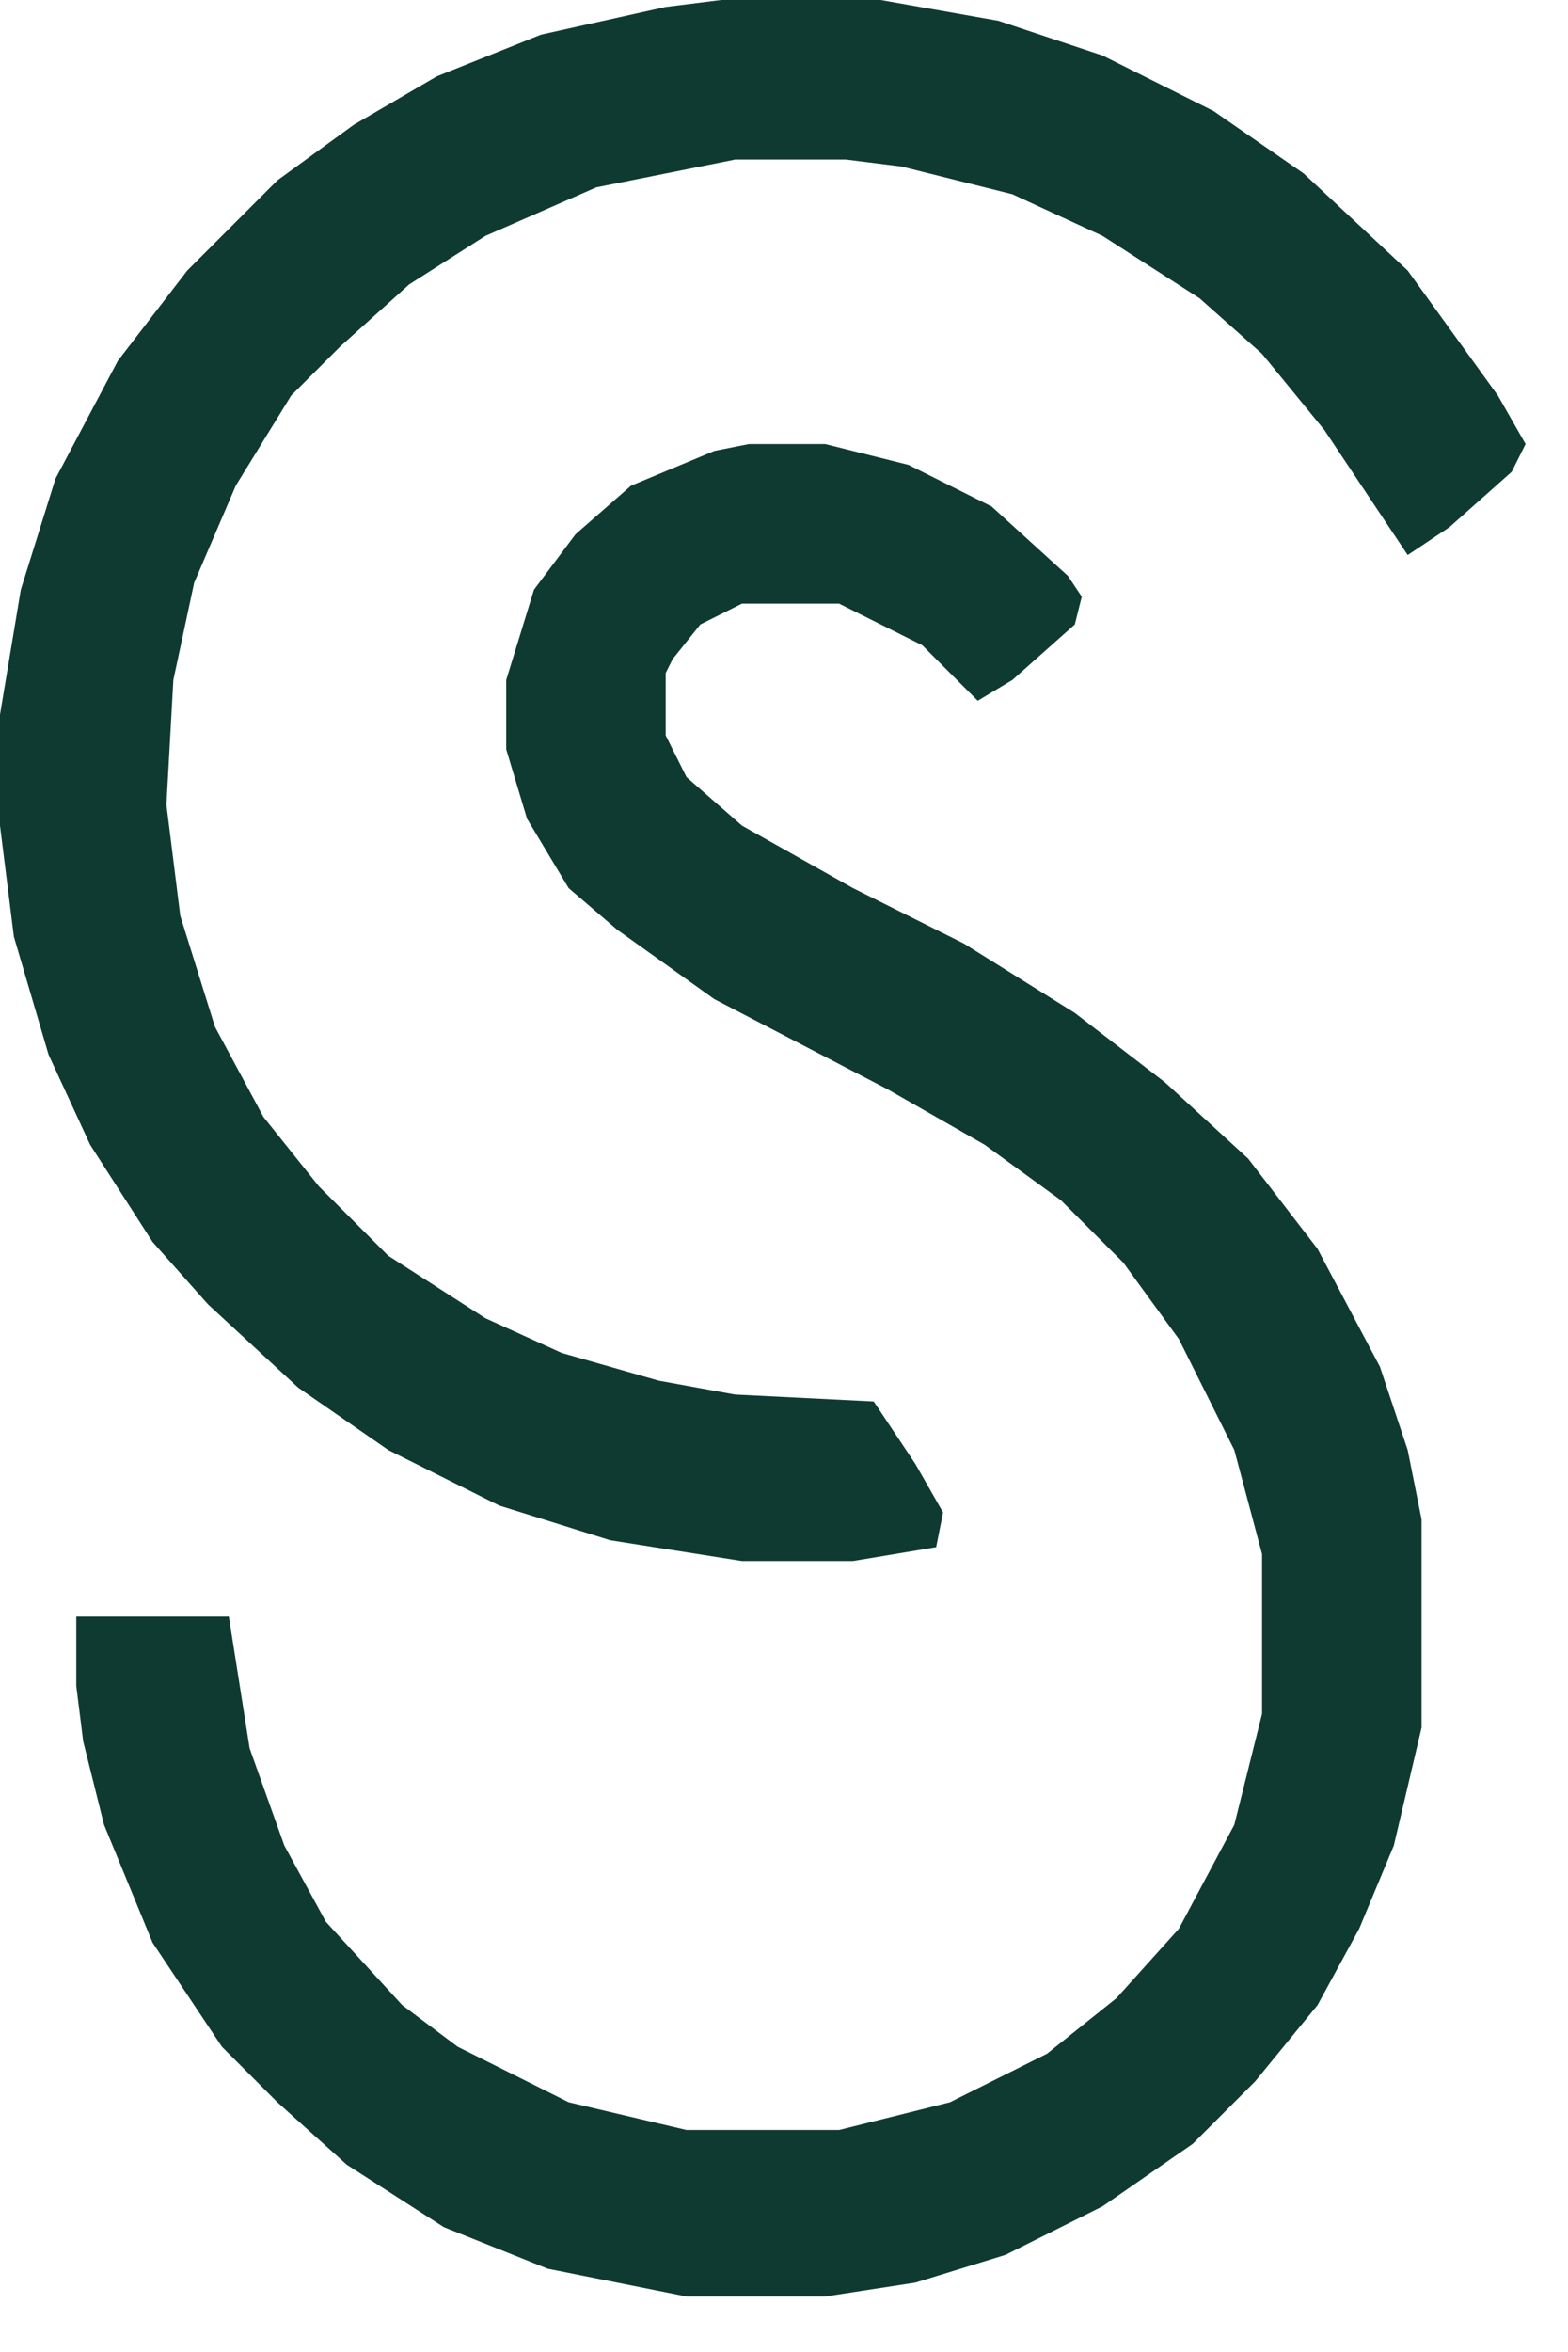 <ns0:svg xmlns:ns0="http://www.w3.org/2000/svg" viewBox="1 2 226.12 339.024" version="1.1" style="max-height: 500px" width="226.12" height="339.024">
<ns0:path fill="#0f3a31" d="m0 0h11l12 3 12 6 11 10 2 3-1 4-9 8-5 3-8-8-12-6h-14l-6 3-4 5-1 2v9l3 6 8 7 16 9 16 8 16 10 13 10 12 11 10 13 9 17 4 12 2 10v30l-4 17-5 12-6 11-9 11-9 9-13 9-14 7-13 4-13 2h-20l-20-4-15-6-14-9-10-9-8-8-10-15-7-17-3-12-1-8v-10h22l3 19 5 14 6 11 11 12 8 6 16 8 17 4h22l16-4 14-7 10-8 9-10 8-15 4-16v-23l-4-15-8-16-8-11-9-9-11-8-14-8-25-13-14-10-7-6-6-10-3-10v-10l4-13 6-8 8-7 12-5z" transform="translate(109,66)" />
<ns0:path fill="#0f3a31" d="m0 0h23l17 3 15 5 16 8 13 9 15 14 13 18 4 7-2 4-9 8-6 4-12-18-9-11-9-8-14-9-13-6-16-4-8-1h-16l-20 4-16 7-11 7-10 9-7 7-8 13-6 14-3 14-1 18 2 16 5 16 7 13 8 10 10 10 14 9 11 5 14 4 11 2 20 1 6 9 4 7-1 5-12 2h-16l-19-3-16-5-16-8-13-9-13-12-8-9-9-14-6-13-5-17-2-16v-16l3-18 5-16 9-17 10-13 13-13 11-8 12-7 15-6 18-4z" transform="translate(105,2)" />
<ns0:path fill="#0f3a31" d="m0 0h60l12 3 9 5 7 8 3 7v15l-4 9-6 7-7 4 13 7 7 7 4 10v12l-3 9-9 10-12 6-9 2h-65zm14 12v42h42l10-3 6-4 5-8v-13l-5-8-7-4-10-2zm0 54v43h47l11-3 6-4 4-5 2-4v-11l-3-6-7-6-8-3-6-1z" transform="translate(1792,107)" />
<ns0:path fill="#0f3a31" d="m0 0h14v54h70v-54h14v121h-14v-54h-70v54h-14z" transform="translate(489,107)" />
<ns0:path fill="#0f3a31" d="m0 0h87v12l-73 1-1 41h67v12l-66 1v41l74 1v12h-88z" transform="translate(1303,107)" />
<ns0:path fill="#0f3a31" d="m0 0h14l1 80 3 10 6 10 8 6 9 3h19l11-4 8-7 6-12 1-5 1-81h14v80l-4 15-6 11-8 8-14 7-9 2h-19l-12-3-11-6-8-8-6-11-3-9-1-6z" transform="translate(1615,107)" />
<ns0:path fill="#0f3a31" d="m0 0h12l12 2 13 5 10 7v3l-6 8-5-2-14-7-7-2h-19l-10 5-4 5-2 5v8l3 6 6 5 13 5 26 7 12 6 7 7 4 8 1 13-3 11-6 8-7 6-9 4-9 2h-16l-15-3-16-8-9-7v-4l6-7 5 2 8 6 10 5 15 3h8l12-3 7-5 3-5 1-4v-7l-3-7-8-6-16-5-19-5-14-7-5-4-5-8-2-14 2-10 6-9 8-7 9-4z" transform="translate(366,105)" />
<ns0:path fill="#0f3a31" d="m0 0h12l15 3 16 8 4 3-1 4-5 7-4-1-10-6-12-4h-19l-9 4-5 5-2 5v10l4 7 14 7 27 7 16 8 7 8 3 8v15l-4 10-7 8-8 5-9 3-6 1h-16l-17-4-15-8-8-6 1-4 6-7 4 2 14 9 12 4 16 1 12-3 6-4 4-7 1-7-2-8-4-5-11-5-19-5-18-6-10-7-4-5-3-6-1-5v-10l3-10 7-9 10-6 8-3z" transform="translate(1494,105)" />
<ns0:path fill="#0f3a31" d="m0 0h13l1 74 2 12 6 12 8 7 11 4h19l11-4 8-7 5-10 2-9 1-79h14v76l-2 12-5 13-8 10-10 7-11 4-6 1h-18l-12-3-10-5-6-5-7-10-4-9-2-9z" transform="translate(663,107)" />
<ns0:path fill="#0f3a31" d="m0 0h95v13h-40v108h-14v-108h-41z" transform="translate(987,107)" />
<ns0:path fill="#0f3a31" d="m0 0h95v13h-40v108h-14v-108h-41z" transform="translate(831,107)" />
<ns0:path fill="#0f3a31" d="m0 0h13l1 108 68 1v12h-82z" transform="translate(1152,107)" />
</ns0:svg>